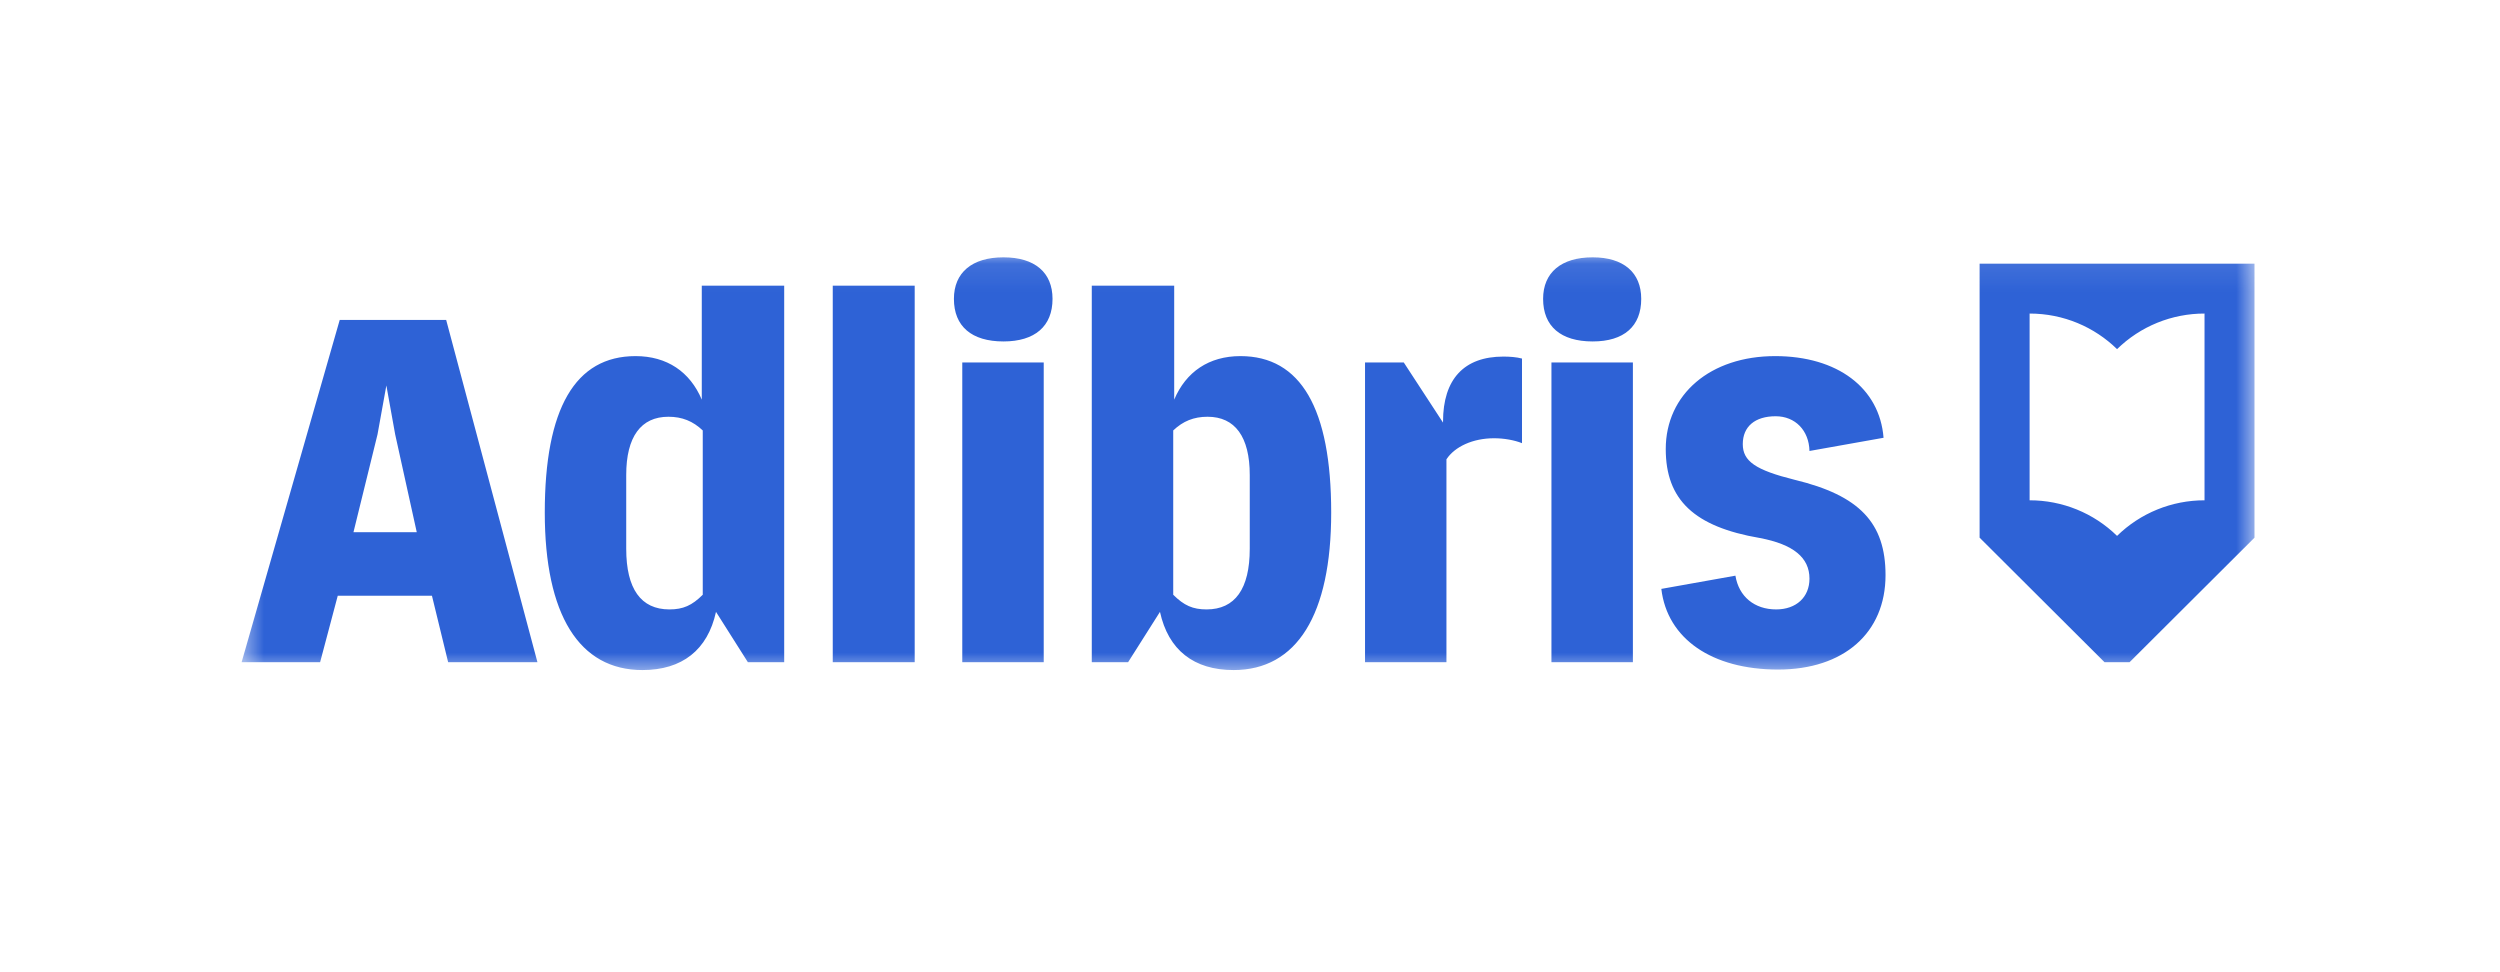 <svg width="90" height="35" viewBox="0 0 90 35" fill="none" xmlns="http://www.w3.org/2000/svg">
<g clip-path="url(#clip0_7555_428)">
<mask id="mask0_7555_428" style="mask-type:luminance" maskUnits="userSpaceOnUse" x="8" y="9" width="74" height="16">
<path d="M8.588 9.084H81.271V24.302H8.588V9.084Z" fill="white"/>
</mask>
<g mask="url(#mask0_7555_428)">
<path d="M44.991 19.756C44.991 21.2 44.461 21.939 43.437 21.939C42.942 21.939 42.624 21.798 42.236 21.411V15.496C42.588 15.161 42.977 15.003 43.472 15.003C44.461 15.003 44.991 15.724 44.991 17.098V19.756ZM44.655 12.82C43.525 12.82 42.695 13.384 42.271 14.387V10.285H39.304V23.84H40.611L41.759 22.027C42.059 23.4 42.977 24.122 44.408 24.122C46.686 24.122 47.923 22.132 47.923 18.453C47.923 14.704 46.827 12.82 44.655 12.82ZM37.891 10.76C37.891 11.746 37.255 12.292 36.125 12.292C34.977 12.292 34.341 11.747 34.341 10.76C34.341 9.81 34.995 9.264 36.125 9.264C37.255 9.264 37.891 9.81 37.891 10.76ZM54.121 12.837C54.351 12.837 54.598 12.855 54.792 12.908V15.954C54.528 15.848 54.156 15.777 53.786 15.777C53.026 15.777 52.373 16.077 52.072 16.535V23.84H49.141V13.049H50.536L51.949 15.214V15.179C51.949 13.648 52.708 12.837 54.121 12.837ZM59.084 10.76C59.084 11.746 58.466 12.292 57.336 12.292C56.188 12.292 55.552 11.747 55.552 10.76C55.552 9.81 56.205 9.264 57.336 9.264C58.448 9.264 59.084 9.81 59.084 10.76ZM55.852 13.049H58.784V23.84H55.852V13.049ZM25.299 21.411C24.91 21.798 24.593 21.939 24.098 21.939C23.074 21.939 22.544 21.2 22.544 19.756V17.098C22.544 15.724 23.074 15.003 24.063 15.003C24.557 15.003 24.946 15.161 25.299 15.496V21.411ZM25.264 14.387C24.84 13.384 24.01 12.82 22.88 12.82C20.707 12.82 19.612 14.704 19.612 18.453C19.612 22.132 20.849 24.122 23.127 24.122C24.557 24.122 25.475 23.4 25.776 22.027L26.924 23.84H28.231V10.285H25.264V14.387ZM67.879 20.706C67.879 22.784 66.377 24.104 64.011 24.104C61.627 24.104 60.02 22.995 59.808 21.2L62.475 20.724C62.599 21.481 63.163 21.939 63.941 21.939C64.665 21.939 65.141 21.499 65.141 20.83C65.141 20.073 64.559 19.597 63.358 19.369C60.992 18.964 59.967 17.995 59.967 16.165C59.967 14.193 61.574 12.82 63.905 12.82C66.148 12.82 67.667 13.964 67.808 15.76L65.141 16.235C65.124 15.496 64.629 14.985 63.923 14.985C63.181 14.985 62.74 15.355 62.74 15.988C62.74 16.605 63.199 16.922 64.612 17.274C66.943 17.837 67.879 18.823 67.879 20.706ZM29.979 10.285H32.929V23.84H29.979V10.285ZM12.725 19.158L13.591 15.637L13.909 13.876L14.226 15.637L15.003 19.158H12.725ZM12.23 11.517L8.698 23.84H11.524L12.159 21.446H15.55L16.133 23.84H19.348L16.062 11.517H12.23ZM34.642 13.049H37.574V23.84H34.642V13.049ZM79.363 18.011C78.186 18.009 77.055 18.469 76.214 19.292C75.373 18.469 74.243 18.009 73.066 18.011V11.288C74.291 11.288 75.403 11.776 76.214 12.569C77.055 11.746 78.186 11.286 79.363 11.288V18.011ZM71.266 9.493V19.356L75.764 23.84H76.664L81.162 19.356V9.493H71.266Z" fill="#2E62D6"/>
</g>
</g>
<defs>
<clipPath id="clip0_7555_428">
<rect width="72.683" height="18.45" fill="white" transform="translate(8.588 7.861)"/>
</clipPath>
</defs>
</svg>
